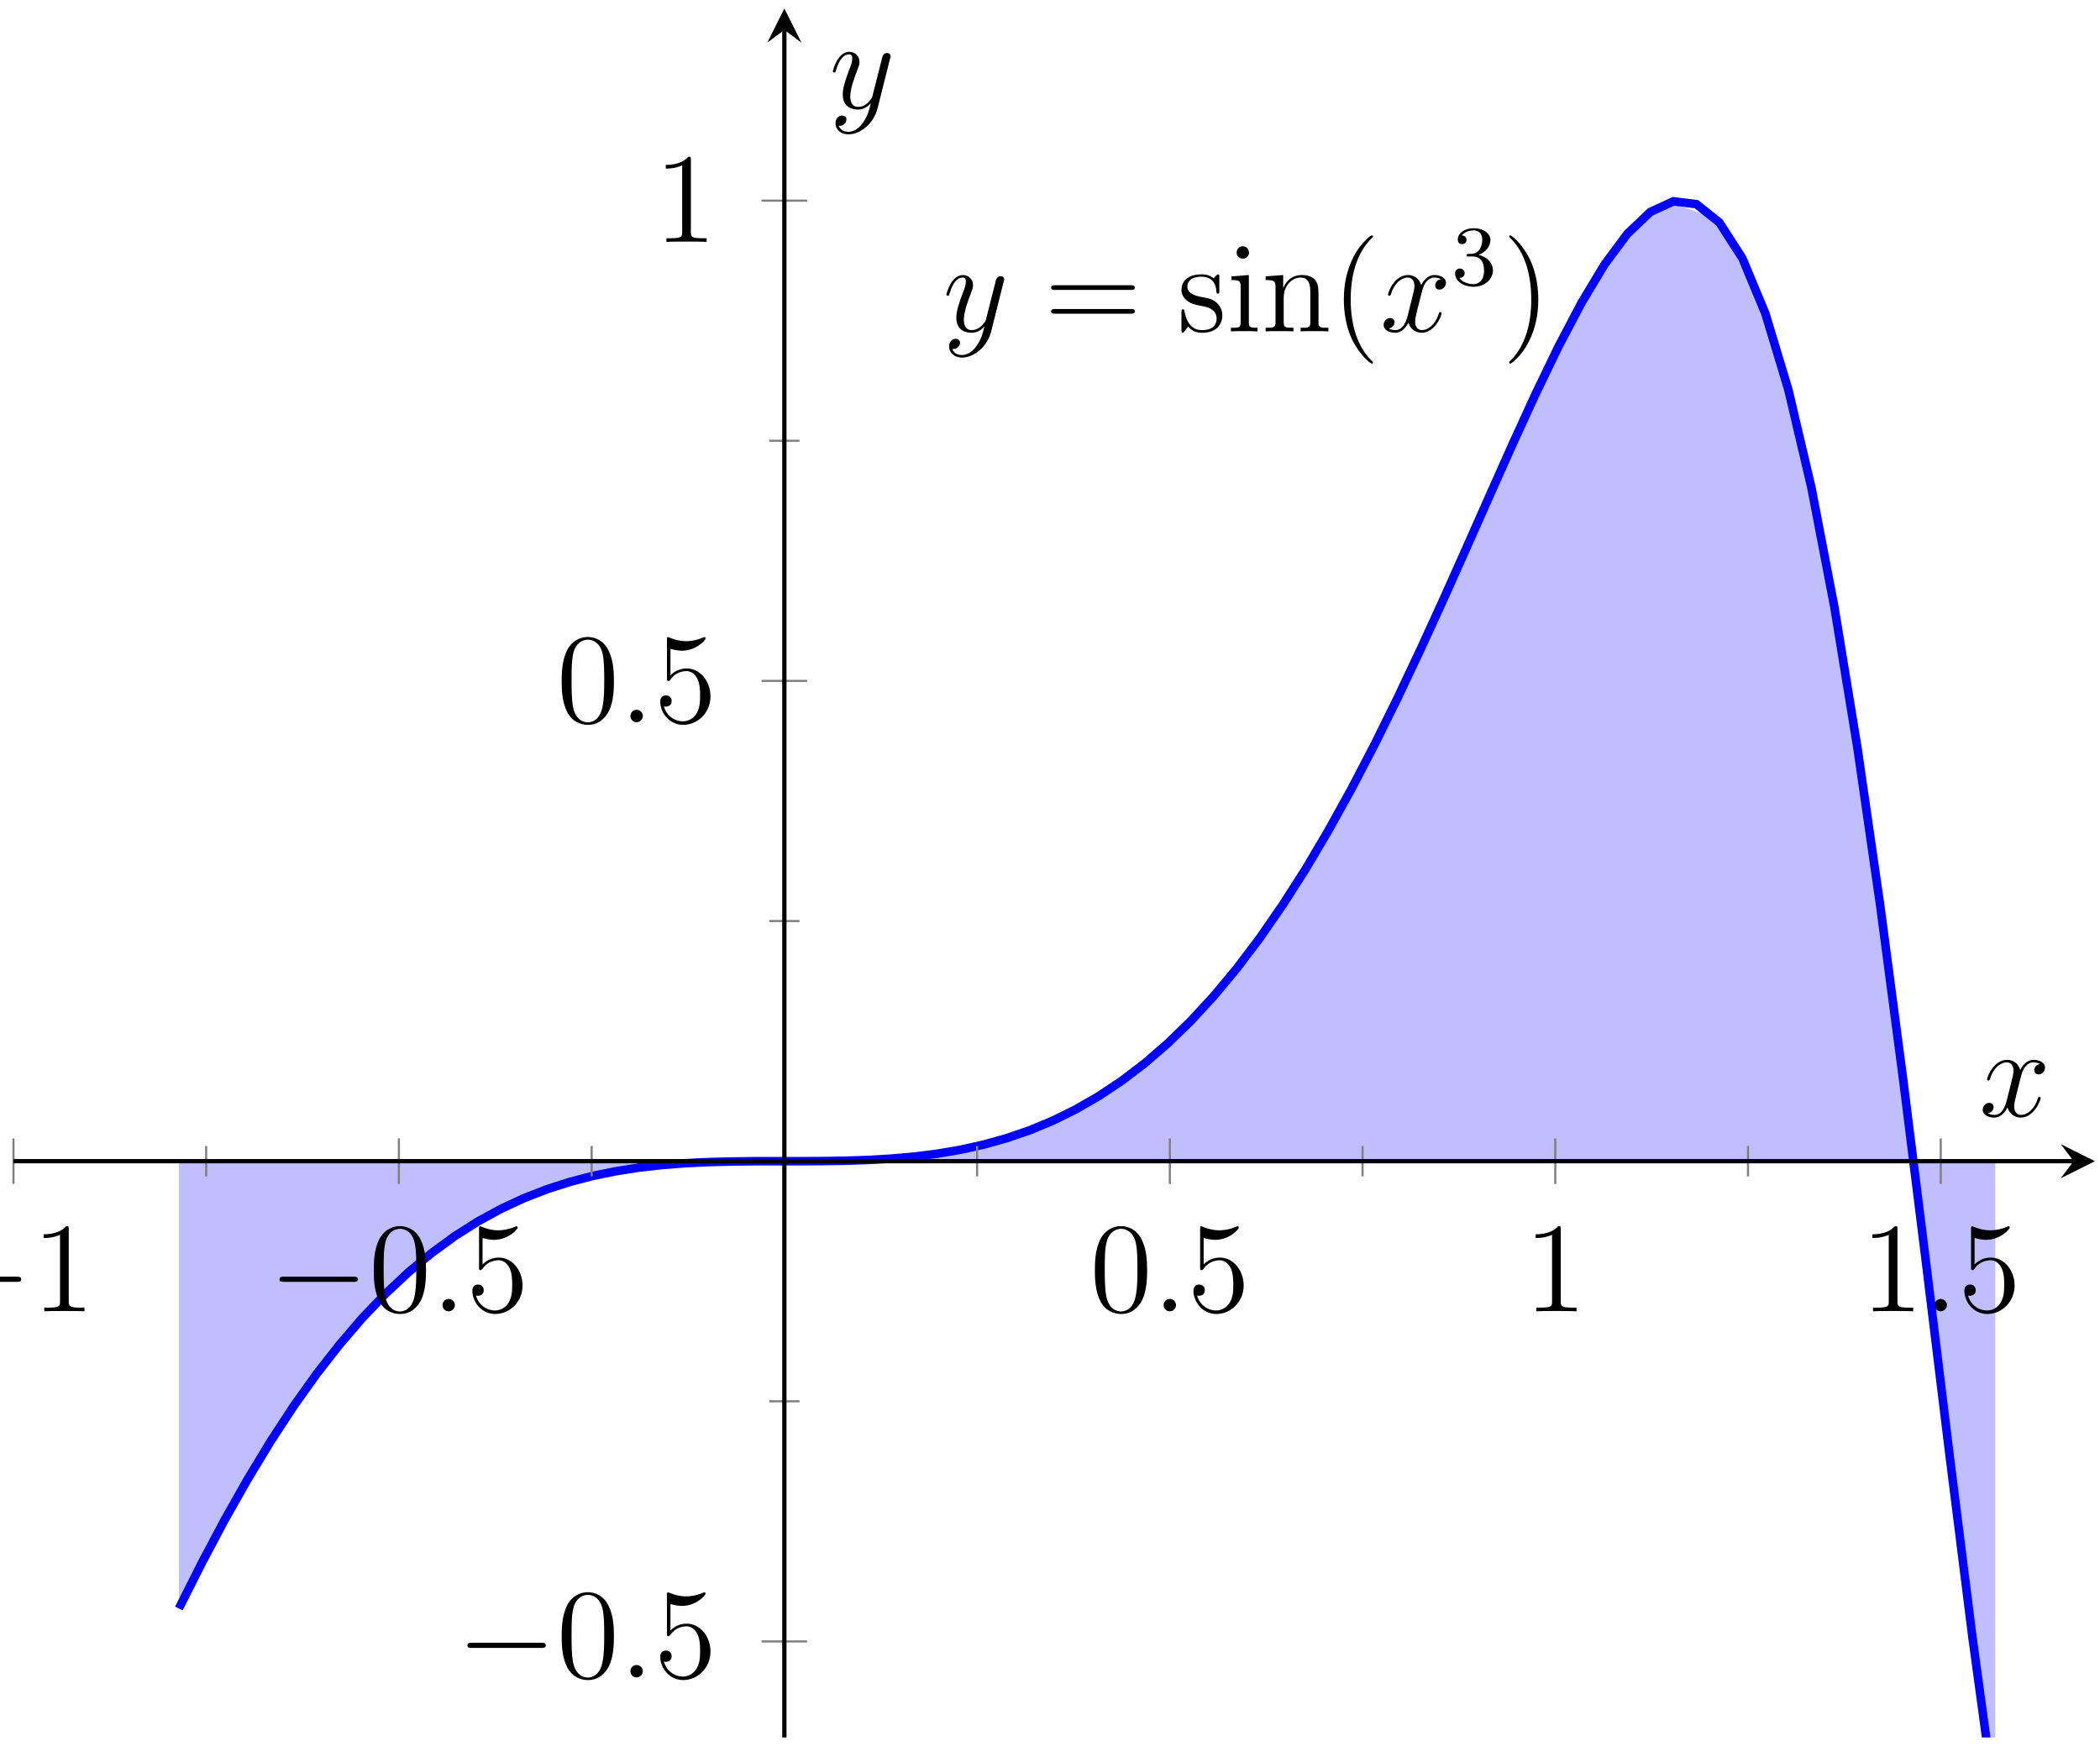 <?xml version="1.0" encoding="UTF-8"?>
<svg xmlns="http://www.w3.org/2000/svg" xmlns:xlink="http://www.w3.org/1999/xlink" width="196pt" height="164pt" viewBox="0 0 196 164" version="1.1">
<defs>
<g>
<symbol overflow="visible" id="glyph0-0">
<path style="stroke:none;" d=""/>
</symbol>
<symbol overflow="visible" id="glyph0-1">
<path style="stroke:none;" d="M 3.141 1.344 C 2.828 1.797 2.359 2.203 1.766 2.203 C 1.625 2.203 1.047 2.172 0.875 1.625 C 0.906 1.641 0.969 1.641 0.984 1.641 C 1.344 1.641 1.594 1.328 1.594 1.047 C 1.594 0.781 1.359 0.688 1.188 0.688 C 0.984 0.688 0.578 0.828 0.578 1.406 C 0.578 2.016 1.094 2.438 1.766 2.438 C 2.969 2.438 4.172 1.344 4.5 0.016 L 5.672 -4.656 C 5.688 -4.703 5.719 -4.781 5.719 -4.859 C 5.719 -5.031 5.562 -5.156 5.391 -5.156 C 5.281 -5.156 5.031 -5.109 4.938 -4.75 L 4.047 -1.234 C 4 -1.016 4 -0.984 3.891 -0.859 C 3.656 -0.531 3.266 -0.125 2.688 -0.125 C 2.016 -0.125 1.953 -0.781 1.953 -1.094 C 1.953 -1.781 2.281 -2.703 2.609 -3.562 C 2.734 -3.906 2.812 -4.078 2.812 -4.312 C 2.812 -4.812 2.453 -5.266 1.859 -5.266 C 0.766 -5.266 0.328 -3.531 0.328 -3.438 C 0.328 -3.391 0.375 -3.328 0.453 -3.328 C 0.562 -3.328 0.578 -3.375 0.625 -3.547 C 0.906 -4.547 1.359 -5.031 1.828 -5.031 C 1.938 -5.031 2.141 -5.031 2.141 -4.641 C 2.141 -4.328 2.016 -3.984 1.828 -3.531 C 1.25 -1.953 1.25 -1.562 1.25 -1.281 C 1.25 -0.141 2.062 0.125 2.656 0.125 C 3 0.125 3.438 0.016 3.844 -0.438 L 3.859 -0.422 C 3.688 0.281 3.562 0.75 3.141 1.344 Z M 3.141 1.344 "/>
</symbol>
<symbol overflow="visible" id="glyph0-2">
<path style="stroke:none;" d="M 5.672 -4.875 C 5.281 -4.812 5.141 -4.516 5.141 -4.297 C 5.141 -4 5.359 -3.906 5.531 -3.906 C 5.891 -3.906 6.141 -4.219 6.141 -4.547 C 6.141 -5.047 5.562 -5.266 5.062 -5.266 C 4.344 -5.266 3.938 -4.547 3.828 -4.328 C 3.547 -5.219 2.812 -5.266 2.594 -5.266 C 1.375 -5.266 0.734 -3.703 0.734 -3.438 C 0.734 -3.391 0.781 -3.328 0.859 -3.328 C 0.953 -3.328 0.984 -3.406 1 -3.453 C 1.406 -4.781 2.219 -5.031 2.562 -5.031 C 3.094 -5.031 3.203 -4.531 3.203 -4.25 C 3.203 -3.984 3.125 -3.703 2.984 -3.125 L 2.578 -1.5 C 2.406 -0.781 2.062 -0.125 1.422 -0.125 C 1.359 -0.125 1.062 -0.125 0.812 -0.281 C 1.25 -0.359 1.344 -0.719 1.344 -0.859 C 1.344 -1.094 1.156 -1.25 0.938 -1.25 C 0.641 -1.25 0.328 -0.984 0.328 -0.609 C 0.328 -0.109 0.891 0.125 1.406 0.125 C 1.984 0.125 2.391 -0.328 2.641 -0.828 C 2.828 -0.125 3.438 0.125 3.875 0.125 C 5.094 0.125 5.734 -1.453 5.734 -1.703 C 5.734 -1.766 5.688 -1.812 5.625 -1.812 C 5.516 -1.812 5.5 -1.75 5.469 -1.656 C 5.141 -0.609 4.453 -0.125 3.906 -0.125 C 3.484 -0.125 3.266 -0.438 3.266 -0.922 C 3.266 -1.188 3.312 -1.375 3.5 -2.156 L 3.922 -3.797 C 4.094 -4.5 4.5 -5.031 5.062 -5.031 C 5.078 -5.031 5.422 -5.031 5.672 -4.875 Z M 5.672 -4.875 "/>
</symbol>
<symbol overflow="visible" id="glyph0-3">
<path style="stroke:none;" d="M 2.203 -0.578 C 2.203 -0.922 1.906 -1.156 1.625 -1.156 C 1.281 -1.156 1.047 -0.875 1.047 -0.578 C 1.047 -0.234 1.328 0 1.609 0 C 1.953 0 2.203 -0.281 2.203 -0.578 Z M 2.203 -0.578 "/>
</symbol>
<symbol overflow="visible" id="glyph1-0">
<path style="stroke:none;" d=""/>
</symbol>
<symbol overflow="visible" id="glyph1-1">
<path style="stroke:none;" d="M 8.062 -3.875 C 8.234 -3.875 8.453 -3.875 8.453 -4.094 C 8.453 -4.312 8.25 -4.312 8.062 -4.312 L 1.031 -4.312 C 0.859 -4.312 0.641 -4.312 0.641 -4.094 C 0.641 -3.875 0.844 -3.875 1.031 -3.875 Z M 8.062 -1.656 C 8.234 -1.656 8.453 -1.656 8.453 -1.859 C 8.453 -2.094 8.25 -2.094 8.062 -2.094 L 1.031 -2.094 C 0.859 -2.094 0.641 -2.094 0.641 -1.875 C 0.641 -1.656 0.844 -1.656 1.031 -1.656 Z M 8.062 -1.656 "/>
</symbol>
<symbol overflow="visible" id="glyph1-2">
<path style="stroke:none;" d="M 3.922 -5.062 C 3.922 -5.266 3.922 -5.328 3.797 -5.328 C 3.703 -5.328 3.484 -5.062 3.391 -4.953 C 3.031 -5.266 2.656 -5.328 2.266 -5.328 C 0.828 -5.328 0.391 -4.547 0.391 -3.891 C 0.391 -3.75 0.391 -3.328 0.844 -2.922 C 1.234 -2.578 1.641 -2.5 2.188 -2.391 C 2.844 -2.266 3 -2.219 3.297 -1.984 C 3.516 -1.812 3.672 -1.547 3.672 -1.203 C 3.672 -0.688 3.375 -0.125 2.312 -0.125 C 1.531 -0.125 0.953 -0.578 0.688 -1.766 C 0.641 -1.984 0.641 -2 0.641 -2.016 C 0.609 -2.062 0.562 -2.062 0.531 -2.062 C 0.391 -2.062 0.391 -2 0.391 -1.781 L 0.391 -0.156 C 0.391 0.062 0.391 0.125 0.516 0.125 C 0.578 0.125 0.578 0.109 0.781 -0.141 C 0.844 -0.234 0.844 -0.25 1.031 -0.438 C 1.484 0.125 2.125 0.125 2.328 0.125 C 3.578 0.125 4.203 -0.578 4.203 -1.516 C 4.203 -2.156 3.812 -2.547 3.703 -2.656 C 3.281 -3.031 2.953 -3.094 2.156 -3.234 C 1.812 -3.312 0.938 -3.484 0.938 -4.203 C 0.938 -4.562 1.188 -5.109 2.266 -5.109 C 3.562 -5.109 3.641 -4 3.656 -3.641 C 3.672 -3.531 3.75 -3.531 3.797 -3.531 C 3.922 -3.531 3.922 -3.594 3.922 -3.812 Z M 3.922 -5.062 "/>
</symbol>
<symbol overflow="visible" id="glyph1-3">
<path style="stroke:none;" d="M 2.078 -7.359 C 2.078 -7.672 1.828 -7.953 1.5 -7.953 C 1.188 -7.953 0.922 -7.703 0.922 -7.375 C 0.922 -7.016 1.203 -6.797 1.5 -6.797 C 1.859 -6.797 2.078 -7.094 2.078 -7.359 Z M 0.438 -5.141 L 0.438 -4.797 C 1.188 -4.797 1.297 -4.719 1.297 -4.141 L 1.297 -0.891 C 1.297 -0.344 1.172 -0.344 0.391 -0.344 L 0.391 0 C 0.734 -0.031 1.297 -0.031 1.656 -0.031 C 1.781 -0.031 2.469 -0.031 2.875 0 L 2.875 -0.344 C 2.109 -0.344 2.062 -0.406 2.062 -0.875 L 2.062 -5.266 Z M 0.438 -5.141 "/>
</symbol>
<symbol overflow="visible" id="glyph1-4">
<path style="stroke:none;" d="M 5.312 -2.906 C 5.312 -4.016 5.312 -4.344 5.047 -4.734 C 4.703 -5.203 4.141 -5.266 3.734 -5.266 C 2.562 -5.266 2.109 -4.281 2.016 -4.047 L 2.016 -5.266 L 0.375 -5.141 L 0.375 -4.797 C 1.188 -4.797 1.297 -4.703 1.297 -4.125 L 1.297 -0.891 C 1.297 -0.344 1.156 -0.344 0.375 -0.344 L 0.375 0 C 0.688 -0.031 1.344 -0.031 1.672 -0.031 C 2.016 -0.031 2.672 -0.031 2.969 0 L 2.969 -0.344 C 2.219 -0.344 2.062 -0.344 2.062 -0.891 L 2.062 -3.109 C 2.062 -4.359 2.891 -5.031 3.641 -5.031 C 4.375 -5.031 4.547 -4.422 4.547 -3.688 L 4.547 -0.891 C 4.547 -0.344 4.406 -0.344 3.641 -0.344 L 3.641 0 C 3.938 -0.031 4.594 -0.031 4.922 -0.031 C 5.266 -0.031 5.922 -0.031 6.234 0 L 6.234 -0.344 C 5.625 -0.344 5.328 -0.344 5.312 -0.703 Z M 5.312 -2.906 "/>
</symbol>
<symbol overflow="visible" id="glyph1-5">
<path style="stroke:none;" d="M 3.891 2.906 C 3.891 2.875 3.891 2.844 3.688 2.641 C 2.484 1.438 1.812 -0.531 1.812 -2.969 C 1.812 -5.297 2.375 -7.297 3.766 -8.703 C 3.891 -8.812 3.891 -8.828 3.891 -8.875 C 3.891 -8.938 3.828 -8.969 3.781 -8.969 C 3.625 -8.969 2.641 -8.109 2.062 -6.938 C 1.453 -5.719 1.172 -4.453 1.172 -2.969 C 1.172 -1.906 1.344 -0.484 1.953 0.781 C 2.672 2.219 3.641 3 3.781 3 C 3.828 3 3.891 2.969 3.891 2.906 Z M 3.891 2.906 "/>
</symbol>
<symbol overflow="visible" id="glyph1-6">
<path style="stroke:none;" d="M 3.375 -2.969 C 3.375 -3.891 3.25 -5.359 2.578 -6.75 C 1.875 -8.188 0.891 -8.969 0.766 -8.969 C 0.719 -8.969 0.656 -8.938 0.656 -8.875 C 0.656 -8.828 0.656 -8.812 0.859 -8.609 C 2.062 -7.406 2.719 -5.422 2.719 -2.984 C 2.719 -0.672 2.156 1.328 0.781 2.734 C 0.656 2.844 0.656 2.875 0.656 2.906 C 0.656 2.969 0.719 3 0.766 3 C 0.922 3 1.906 2.141 2.484 0.969 C 3.094 -0.25 3.375 -1.547 3.375 -2.969 Z M 3.375 -2.969 "/>
</symbol>
<symbol overflow="visible" id="glyph1-7">
<path style="stroke:none;" d="M 3.438 -7.656 C 3.438 -7.938 3.438 -7.953 3.203 -7.953 C 2.922 -7.625 2.312 -7.188 1.094 -7.188 L 1.094 -6.844 C 1.359 -6.844 1.953 -6.844 2.625 -7.141 L 2.625 -0.922 C 2.625 -0.484 2.578 -0.344 1.531 -0.344 L 1.156 -0.344 L 1.156 0 C 1.484 -0.031 2.641 -0.031 3.031 -0.031 C 3.438 -0.031 4.578 -0.031 4.906 0 L 4.906 -0.344 L 4.531 -0.344 C 3.484 -0.344 3.438 -0.484 3.438 -0.922 Z M 3.438 -7.656 "/>
</symbol>
<symbol overflow="visible" id="glyph1-8">
<path style="stroke:none;" d="M 5.359 -3.828 C 5.359 -4.812 5.297 -5.781 4.859 -6.688 C 4.375 -7.688 3.516 -7.953 2.922 -7.953 C 2.234 -7.953 1.391 -7.609 0.938 -6.609 C 0.609 -5.859 0.484 -5.109 0.484 -3.828 C 0.484 -2.672 0.578 -1.797 1 -0.938 C 1.469 -0.031 2.297 0.25 2.922 0.25 C 3.953 0.25 4.547 -0.375 4.906 -1.062 C 5.328 -1.953 5.359 -3.125 5.359 -3.828 Z M 2.922 0.016 C 2.531 0.016 1.75 -0.203 1.531 -1.5 C 1.406 -2.219 1.406 -3.125 1.406 -3.969 C 1.406 -4.953 1.406 -5.828 1.594 -6.531 C 1.797 -7.344 2.406 -7.703 2.922 -7.703 C 3.375 -7.703 4.062 -7.438 4.297 -6.406 C 4.453 -5.719 4.453 -4.781 4.453 -3.969 C 4.453 -3.172 4.453 -2.266 4.312 -1.531 C 4.094 -0.219 3.328 0.016 2.922 0.016 Z M 2.922 0.016 "/>
</symbol>
<symbol overflow="visible" id="glyph1-9">
<path style="stroke:none;" d="M 1.531 -6.844 C 2.047 -6.688 2.469 -6.672 2.594 -6.672 C 3.938 -6.672 4.812 -7.656 4.812 -7.828 C 4.812 -7.875 4.781 -7.938 4.703 -7.938 C 4.688 -7.938 4.656 -7.938 4.547 -7.891 C 3.891 -7.609 3.312 -7.562 3 -7.562 C 2.219 -7.562 1.656 -7.812 1.422 -7.906 C 1.344 -7.938 1.312 -7.938 1.297 -7.938 C 1.203 -7.938 1.203 -7.859 1.203 -7.672 L 1.203 -4.125 C 1.203 -3.906 1.203 -3.844 1.344 -3.844 C 1.406 -3.844 1.422 -3.844 1.547 -4 C 1.875 -4.484 2.438 -4.766 3.031 -4.766 C 3.672 -4.766 3.984 -4.188 4.078 -3.984 C 4.281 -3.516 4.297 -2.922 4.297 -2.469 C 4.297 -2.016 4.297 -1.344 3.953 -0.797 C 3.688 -0.375 3.234 -0.078 2.703 -0.078 C 1.906 -0.078 1.141 -0.609 0.922 -1.484 C 0.984 -1.453 1.047 -1.453 1.109 -1.453 C 1.312 -1.453 1.641 -1.562 1.641 -1.969 C 1.641 -2.312 1.406 -2.5 1.109 -2.5 C 0.891 -2.5 0.578 -2.391 0.578 -1.922 C 0.578 -0.906 1.406 0.25 2.719 0.25 C 4.078 0.25 5.266 -0.891 5.266 -2.406 C 5.266 -3.828 4.297 -5.016 3.047 -5.016 C 2.359 -5.016 1.844 -4.703 1.531 -4.375 Z M 1.531 -6.844 "/>
</symbol>
<symbol overflow="visible" id="glyph2-0">
<path style="stroke:none;" d=""/>
</symbol>
<symbol overflow="visible" id="glyph2-1">
<path style="stroke:none;" d="M 2.016 -2.656 C 2.641 -2.656 3.047 -2.203 3.047 -1.359 C 3.047 -0.359 2.484 -0.078 2.062 -0.078 C 1.625 -0.078 1.016 -0.234 0.734 -0.656 C 1.031 -0.656 1.234 -0.844 1.234 -1.094 C 1.234 -1.359 1.047 -1.531 0.781 -1.531 C 0.578 -1.531 0.344 -1.406 0.344 -1.078 C 0.344 -0.328 1.156 0.172 2.078 0.172 C 3.125 0.172 3.875 -0.562 3.875 -1.359 C 3.875 -2.031 3.344 -2.625 2.531 -2.812 C 3.156 -3.031 3.641 -3.562 3.641 -4.203 C 3.641 -4.844 2.922 -5.297 2.094 -5.297 C 1.234 -5.297 0.594 -4.844 0.594 -4.234 C 0.594 -3.938 0.781 -3.812 1 -3.812 C 1.25 -3.812 1.406 -3.984 1.406 -4.219 C 1.406 -4.516 1.141 -4.625 0.969 -4.625 C 1.312 -5.062 1.922 -5.094 2.062 -5.094 C 2.266 -5.094 2.875 -5.031 2.875 -4.203 C 2.875 -3.656 2.641 -3.312 2.531 -3.188 C 2.297 -2.938 2.109 -2.922 1.625 -2.891 C 1.469 -2.891 1.406 -2.875 1.406 -2.766 C 1.406 -2.656 1.484 -2.656 1.625 -2.656 Z M 2.016 -2.656 "/>
</symbol>
<symbol overflow="visible" id="glyph3-0">
<path style="stroke:none;" d=""/>
</symbol>
<symbol overflow="visible" id="glyph3-1">
<path style="stroke:none;" d="M 7.875 -2.75 C 8.078 -2.75 8.297 -2.75 8.297 -2.984 C 8.297 -3.234 8.078 -3.234 7.875 -3.234 L 1.406 -3.234 C 1.203 -3.234 0.984 -3.234 0.984 -2.984 C 0.984 -2.75 1.203 -2.75 1.406 -2.75 Z M 7.875 -2.75 "/>
</symbol>
</g>
<clipPath id="clip1">
  <path d="M 16 18 L 187 18 L 187 162.191 L 16 162.191 Z M 16 18 "/>
</clipPath>
<clipPath id="clip2">
  <path d="M 5 7 L 195.527 7 L 195.527 162.191 L 5 162.191 Z M 5 7 "/>
</clipPath>
</defs>
<g id="surface1">
<g clip-path="url(#clip1)" clip-rule="nonzero">
<path style=" stroke:none;fill-rule:nonzero;fill:rgb(50%,50%,100%);fill-opacity:0.5;" d="M 16.695 150.152 L 21.043 141.738 L 25.391 134.332 L 29.738 128.004 L 34.086 122.742 L 38.434 118.496 L 42.777 115.168 L 47.125 112.664 L 51.473 110.867 L 55.82 109.66 L 60.168 108.93 L 64.512 108.551 L 68.859 108.414 L 77.555 108.375 L 81.902 108.238 L 86.246 107.859 L 90.594 107.129 L 94.941 105.926 L 99.289 104.129 L 103.637 101.621 L 107.984 98.297 L 112.328 94.047 L 116.676 88.789 L 121.023 82.457 L 125.371 75.055 L 129.719 66.641 L 134.062 57.398 L 138.41 47.664 L 142.758 37.988 L 147.105 29.18 L 151.453 22.348 L 155.801 18.887 L 160.145 20.398 L 164.492 28.504 L 168.84 44.465 L 173.188 68.684 L 177.535 100.027 L 181.879 135.203 L 186.227 168.441 L 186.227 108.395 L 16.695 108.395 Z M 16.695 150.152 "/>
</g>
<g clip-path="url(#clip2)" clip-rule="nonzero">
<path style="fill:none;stroke-width:0.797;stroke-linecap:butt;stroke-linejoin:miter;stroke:rgb(0%,0%,100%);stroke-opacity:1;stroke-miterlimit:10;" d="M 15.439 18.304 L 17.588 22.573 L 19.732 26.616 L 21.881 30.409 L 24.025 33.948 L 26.17 37.222 L 28.318 40.233 L 30.463 42.976 L 32.607 45.472 L 34.756 47.714 L 36.9 49.722 L 39.049 51.499 L 41.193 53.065 L 43.338 54.429 L 45.486 55.601 L 47.631 56.601 L 49.775 57.436 L 51.924 58.128 L 54.068 58.686 L 56.213 59.124 L 58.361 59.46 L 60.506 59.702 L 62.654 59.87 L 64.799 59.976 L 66.943 60.03 L 69.092 60.058 L 71.236 60.061 L 73.381 60.061 L 75.529 60.073 L 77.674 60.104 L 79.822 60.179 L 81.967 60.304 L 84.111 60.495 L 86.26 60.765 L 88.404 61.132 L 90.549 61.608 L 92.697 62.21 L 94.842 62.944 L 96.99 63.835 L 99.135 64.894 L 101.279 66.128 L 103.428 67.558 L 105.572 69.19 L 107.717 71.046 L 109.865 73.128 L 112.01 75.456 L 114.158 78.03 L 116.303 80.866 L 118.447 83.964 L 120.596 87.323 L 122.74 90.948 L 124.885 94.823 L 127.033 98.944 L 129.178 103.288 L 131.322 107.827 L 133.471 112.519 L 135.615 117.319 L 137.764 122.163 L 139.908 126.972 L 142.053 131.655 L 144.201 136.104 L 146.346 140.179 L 148.49 143.749 L 150.639 146.64 L 152.783 148.675 L 154.931 149.663 L 157.076 149.397 L 159.221 147.686 L 161.369 144.339 L 163.514 139.183 L 165.658 132.077 L 167.806 122.952 L 169.951 111.792 L 172.099 98.686 L 174.244 83.831 L 176.389 67.554 L 178.537 50.331 L 180.681 32.792 L 182.826 15.71 L 184.974 -0.001 " transform="matrix(1,0,0,-1,1.256,168.456)"/>
</g>
<g style="fill:rgb(0%,0%,0%);fill-opacity:1;">
  <use xlink:href="#glyph0-1" x="88.007" y="30.939"/>
</g>
<g style="fill:rgb(0%,0%,0%);fill-opacity:1;">
  <use xlink:href="#glyph1-1" x="97.464" y="30.939"/>
</g>
<g style="fill:rgb(0%,0%,0%);fill-opacity:1;">
  <use xlink:href="#glyph1-2" x="109.881" y="30.939"/>
  <use xlink:href="#glyph1-3" x="114.498" y="30.939"/>
  <use xlink:href="#glyph1-4" x="117.75" y="30.939"/>
  <use xlink:href="#glyph1-5" x="124.253" y="30.939"/>
</g>
<g style="fill:rgb(0%,0%,0%);fill-opacity:1;">
  <use xlink:href="#glyph0-2" x="128.814" y="30.939"/>
</g>
<g style="fill:rgb(0%,0%,0%);fill-opacity:1;">
  <use xlink:href="#glyph2-1" x="135.466" y="26.6"/>
</g>
<g style="fill:rgb(0%,0%,0%);fill-opacity:1;">
  <use xlink:href="#glyph1-6" x="140.199" y="30.939"/>
</g>
<path style="fill:none;stroke-width:0.199;stroke-linecap:butt;stroke-linejoin:miter;stroke:rgb(50%,50%,50%);stroke-opacity:1;stroke-miterlimit:10;" d="M 17.986 58.644 L 17.986 61.479 M 53.963 58.644 L 53.963 61.479 M 89.939 58.644 L 89.939 61.479 M 125.916 58.644 L 125.916 61.479 M 161.892 58.644 L 161.892 61.479 " transform="matrix(1,0,0,-1,1.256,168.456)"/>
<path style="fill:none;stroke-width:0.199;stroke-linecap:butt;stroke-linejoin:miter;stroke:rgb(50%,50%,50%);stroke-opacity:1;stroke-miterlimit:10;" d="M 0.002 57.936 L 0.002 62.186 M 35.974 57.936 L 35.974 62.186 M 107.928 57.936 L 107.928 62.186 M 143.904 57.936 L 143.904 62.186 M 179.881 57.936 L 179.881 62.186 " transform="matrix(1,0,0,-1,1.256,168.456)"/>
<path style="fill:none;stroke-width:0.199;stroke-linecap:butt;stroke-linejoin:miter;stroke:rgb(50%,50%,50%);stroke-opacity:1;stroke-miterlimit:10;" d="M 70.533 37.647 L 73.369 37.647 M 70.533 82.479 L 73.369 82.479 M 70.533 127.311 L 73.369 127.311 " transform="matrix(1,0,0,-1,1.256,168.456)"/>
<path style="fill:none;stroke-width:0.199;stroke-linecap:butt;stroke-linejoin:miter;stroke:rgb(50%,50%,50%);stroke-opacity:1;stroke-miterlimit:10;" d="M 69.826 15.229 L 74.08 15.229 M 69.826 104.894 L 74.08 104.894 M 69.826 149.726 L 74.08 149.726 " transform="matrix(1,0,0,-1,1.256,168.456)"/>
<path style="fill:none;stroke-width:0.399;stroke-linecap:butt;stroke-linejoin:miter;stroke:rgb(0%,0%,0%);stroke-opacity:1;stroke-miterlimit:10;" d="M 0.002 60.061 L 192.279 60.061 " transform="matrix(1,0,0,-1,1.256,168.456)"/>
<path style=" stroke:none;fill-rule:nonzero;fill:rgb(0%,0%,0%);fill-opacity:1;" d="M 195.527 108.395 L 192.34 106.801 L 193.535 108.395 L 192.34 109.988 "/>
<path style="fill:none;stroke-width:0.399;stroke-linecap:butt;stroke-linejoin:miter;stroke:rgb(0%,0%,0%);stroke-opacity:1;stroke-miterlimit:10;" d="M 71.951 6.265 L 71.951 165.667 " transform="matrix(1,0,0,-1,1.256,168.456)"/>
<path style=" stroke:none;fill-rule:nonzero;fill:rgb(0%,0%,0%);fill-opacity:1;" d="M 73.207 0.797 L 71.613 3.984 L 73.207 2.789 L 74.801 3.984 "/>
<g style="fill:rgb(0%,0%,0%);fill-opacity:1;">
  <use xlink:href="#glyph3-1" x="-6.32" y="122.409"/>
</g>
<g style="fill:rgb(0%,0%,0%);fill-opacity:1;">
  <use xlink:href="#glyph1-7" x="2.978" y="122.409"/>
</g>
<g style="fill:rgb(0%,0%,0%);fill-opacity:1;">
  <use xlink:href="#glyph3-1" x="25.104" y="122.409"/>
</g>
<g style="fill:rgb(0%,0%,0%);fill-opacity:1;">
  <use xlink:href="#glyph1-8" x="34.402" y="122.409"/>
</g>
<g style="fill:rgb(0%,0%,0%);fill-opacity:1;">
  <use xlink:href="#glyph0-3" x="40.255" y="122.409"/>
</g>
<g style="fill:rgb(0%,0%,0%);fill-opacity:1;">
  <use xlink:href="#glyph1-9" x="43.507" y="122.409"/>
</g>
<g style="fill:rgb(0%,0%,0%);fill-opacity:1;">
  <use xlink:href="#glyph1-8" x="101.706" y="122.409"/>
</g>
<g style="fill:rgb(0%,0%,0%);fill-opacity:1;">
  <use xlink:href="#glyph0-3" x="107.559" y="122.409"/>
</g>
<g style="fill:rgb(0%,0%,0%);fill-opacity:1;">
  <use xlink:href="#glyph1-9" x="110.81" y="122.409"/>
</g>
<g style="fill:rgb(0%,0%,0%);fill-opacity:1;">
  <use xlink:href="#glyph1-7" x="142.234" y="122.409"/>
</g>
<g style="fill:rgb(0%,0%,0%);fill-opacity:1;">
  <use xlink:href="#glyph1-7" x="173.658" y="122.409"/>
</g>
<g style="fill:rgb(0%,0%,0%);fill-opacity:1;">
  <use xlink:href="#glyph0-3" x="179.511" y="122.409"/>
</g>
<g style="fill:rgb(0%,0%,0%);fill-opacity:1;">
  <use xlink:href="#glyph1-9" x="182.762" y="122.409"/>
</g>
<g style="fill:rgb(0%,0%,0%);fill-opacity:1;">
  <use xlink:href="#glyph3-1" x="42.642" y="156.581"/>
</g>
<g style="fill:rgb(0%,0%,0%);fill-opacity:1;">
  <use xlink:href="#glyph1-8" x="51.94" y="156.581"/>
</g>
<g style="fill:rgb(0%,0%,0%);fill-opacity:1;">
  <use xlink:href="#glyph0-3" x="57.793" y="156.581"/>
</g>
<g style="fill:rgb(0%,0%,0%);fill-opacity:1;">
  <use xlink:href="#glyph1-9" x="61.045" y="156.581"/>
</g>
<g style="fill:rgb(0%,0%,0%);fill-opacity:1;">
  <use xlink:href="#glyph1-8" x="51.941" y="67.414"/>
</g>
<g style="fill:rgb(0%,0%,0%);fill-opacity:1;">
  <use xlink:href="#glyph0-3" x="57.794" y="67.414"/>
</g>
<g style="fill:rgb(0%,0%,0%);fill-opacity:1;">
  <use xlink:href="#glyph1-9" x="61.045" y="67.414"/>
</g>
<g style="fill:rgb(0%,0%,0%);fill-opacity:1;">
  <use xlink:href="#glyph1-7" x="61.045" y="22.582"/>
</g>
<g style="fill:rgb(0%,0%,0%);fill-opacity:1;">
  <use xlink:href="#glyph0-2" x="184.726" y="104.2"/>
</g>
<g style="fill:rgb(0%,0%,0%);fill-opacity:1;">
  <use xlink:href="#glyph0-1" x="77.406" y="10.102"/>
</g>
</g>
</svg>
